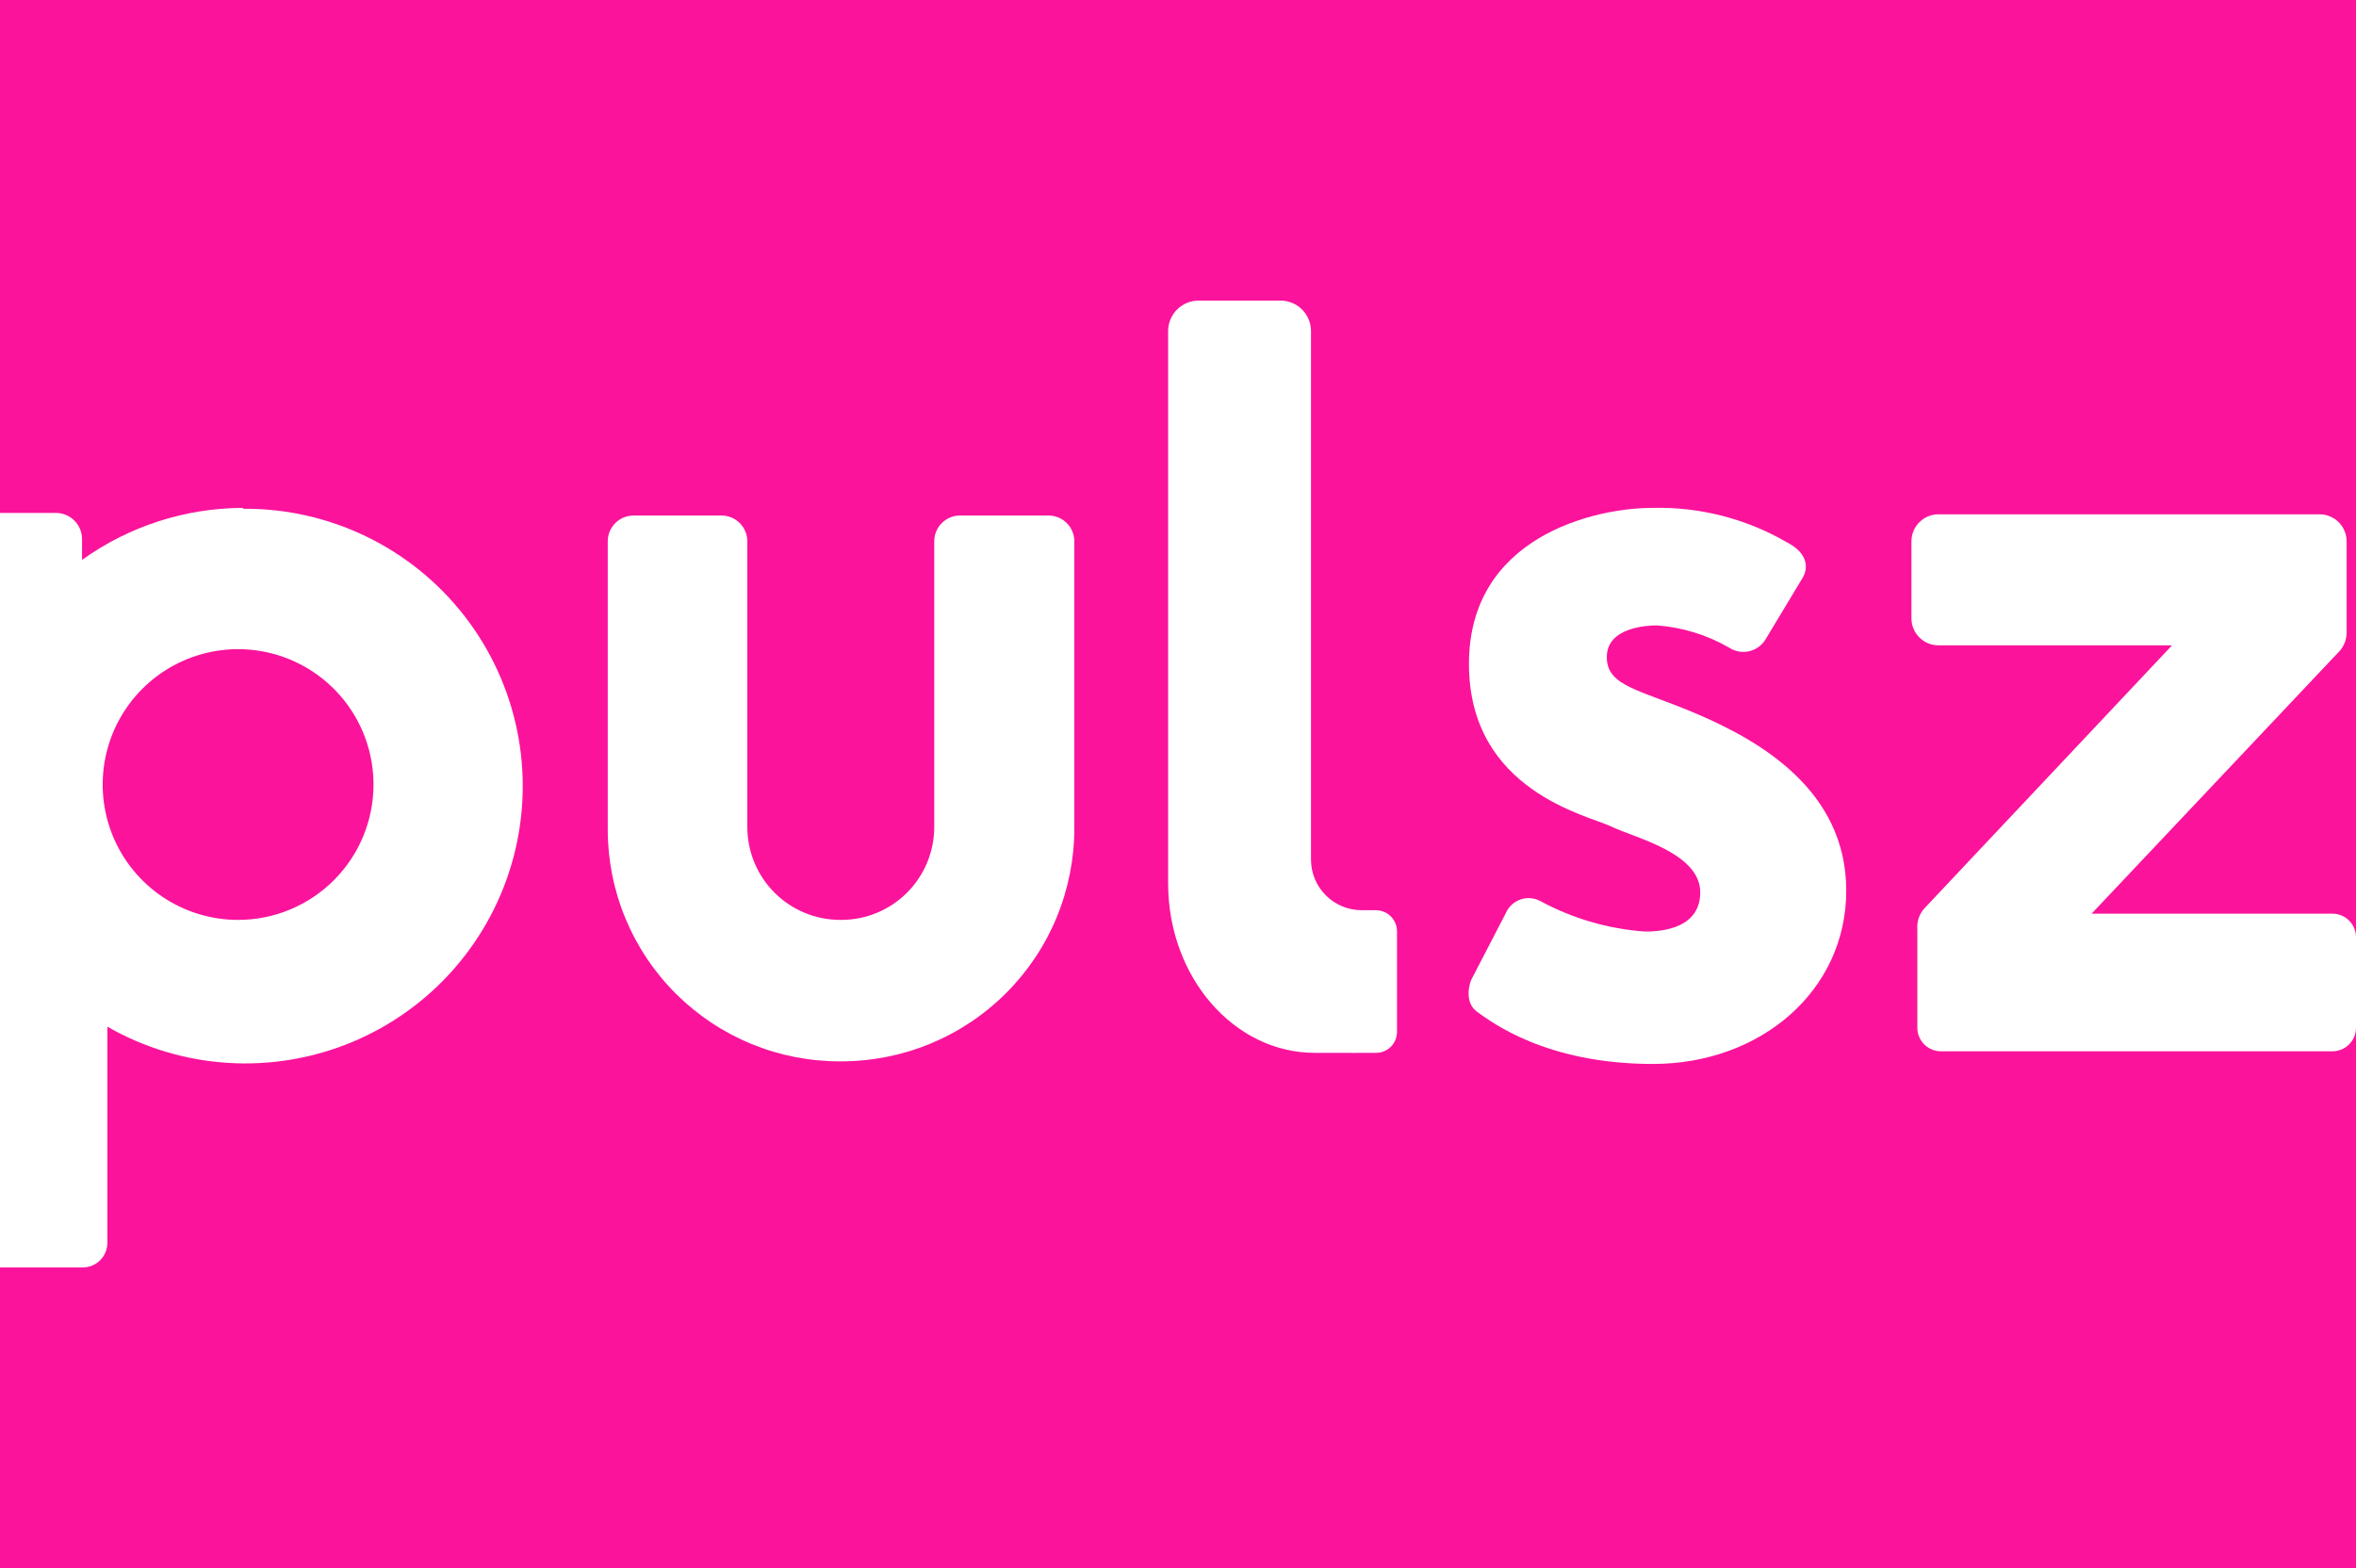 <?xml version="1.0" encoding="UTF-8"?> <svg xmlns="http://www.w3.org/2000/svg" width="631" height="420" viewBox="0 0 631 420" fill="none"><rect x="0" y="0" width="631" height="420" fill="#333333" stroke="none"/><g clip-path="url(#clip0_1023_15058)"><rect width="631" height="420" fill="#FB139C"></rect><path d="M65.114 136.04C49.634 136.076 34.551 140.946 21.974 149.968V144.397C21.974 142.538 21.235 140.754 19.92 139.44C18.605 138.125 16.821 137.386 14.962 137.386H-1.988C-3.832 137.386 -5.601 138.112 -6.914 139.407C-8.226 140.701 -8.976 142.461 -9 144.304V332.896C-9 334.636 -8.312 336.306 -7.085 337.541C-5.858 338.776 -4.193 339.476 -2.452 339.489H22.206C23.947 339.476 25.612 338.776 26.839 337.541C28.065 336.306 28.754 334.636 28.754 332.896V275C38.654 280.675 49.729 283.993 61.12 284.698C72.51 285.403 83.91 283.475 94.435 279.064C104.96 274.652 114.327 267.876 121.809 259.261C129.292 250.646 134.689 240.423 137.582 229.385C140.475 218.348 140.786 206.793 138.491 195.616C136.196 184.439 131.356 173.941 124.348 164.936C117.339 155.93 108.35 148.661 98.078 143.69C87.806 138.719 76.526 136.181 65.114 136.272V136.04ZM63.767 246.4C56.6 246.4 49.594 244.277 43.633 240.298C37.672 236.32 33.023 230.665 30.274 224.048C27.525 217.43 26.799 210.146 28.187 203.116C29.575 196.086 33.015 189.625 38.074 184.549C43.132 179.472 49.581 176.008 56.607 174.593C63.633 173.178 70.921 173.876 77.55 176.599C84.18 179.322 89.853 183.948 93.855 189.893C97.857 195.838 100.007 202.834 100.035 210C100.053 214.774 99.129 219.504 97.314 223.919C95.5 228.335 92.831 232.348 89.462 235.73C86.092 239.112 82.088 241.795 77.679 243.626C73.269 245.457 68.542 246.4 63.767 246.4Z" fill="white"></path><path d="M162.772 222.257C162.778 230.432 164.399 238.526 167.542 246.073C170.685 253.62 175.289 260.472 181.088 266.236C186.887 271.999 193.768 276.561 201.335 279.658C208.902 282.756 217.007 284.328 225.184 284.285C233.399 284.304 241.538 282.7 249.132 279.567C256.726 276.433 263.627 271.831 269.438 266.025C275.25 260.219 279.858 253.323 282.997 245.733C286.137 238.142 287.747 230.007 287.735 221.793V145.001C287.735 143.166 287.006 141.406 285.708 140.109C284.411 138.812 282.651 138.083 280.816 138.083H257.133C255.297 138.083 253.538 138.812 252.24 140.109C250.942 141.406 250.213 143.166 250.213 145.001V221.514C250.213 228.114 247.591 234.444 242.923 239.111C238.255 243.778 231.924 246.4 225.323 246.4H225.044C218.443 246.4 212.112 243.778 207.444 239.111C202.776 234.444 200.154 228.114 200.154 221.514V145.001C200.154 144.092 199.975 143.193 199.627 142.353C199.279 141.514 198.77 140.751 198.127 140.109C197.485 139.467 196.722 138.957 195.883 138.609C195.043 138.262 194.143 138.083 193.235 138.083H169.691C167.856 138.083 166.096 138.812 164.798 140.109C163.501 141.406 162.772 143.166 162.772 145.001V222.257Z" fill="white"></path><path d="M351.122 88.683C351.122 86.516 350.261 84.438 348.728 82.905C347.195 81.373 345.116 80.512 342.949 80.512H321.03C318.863 80.512 316.784 81.373 315.251 82.905C313.718 84.438 312.857 86.516 312.857 88.683V236.604C312.857 261.675 330.457 282.01 352.143 282.01C355.673 282.01 358.97 282.01 362.127 282.01C362.451 282.059 362.779 282.059 363.103 282.01H368.536C370.026 282.01 371.455 281.418 372.509 280.365C373.563 279.311 374.155 277.882 374.155 276.393V249.464C374.155 247.97 373.564 246.536 372.512 245.475C371.459 244.414 370.03 243.812 368.536 243.8H364.681C361.085 243.8 357.636 242.372 355.093 239.829C352.55 237.287 351.122 233.838 351.122 230.243V88.683Z" fill="white"></path><path d="M478.685 145.326C467.725 138.928 455.198 135.713 442.511 136.04C427.093 136.04 393.426 143.747 393.426 177.825C393.426 211.904 425.422 218.404 431.505 221.375C437.588 224.346 455.374 228.386 455.374 239.018C455.374 249.65 442.836 249.511 440.467 249.511C430.709 248.806 421.212 246.037 412.605 241.386C411.796 240.941 410.904 240.669 409.984 240.588C409.065 240.507 408.138 240.619 407.264 240.916C406.391 241.213 405.588 241.689 404.909 242.313C404.229 242.938 403.687 243.697 403.317 244.543L394.03 262.464C393.612 263.393 392.033 268.5 395.655 271.053C399.277 273.607 413.905 284.982 442.696 284.982C471.487 284.982 494.474 265.435 494.474 238.553C494.474 211.672 471.255 198.532 455.374 191.615C439.492 184.697 430.344 184.047 430.344 176.015C430.344 167.983 441.21 167.518 443.764 167.518C450.604 168.025 457.24 170.073 463.175 173.507C463.945 174.004 464.805 174.343 465.707 174.504C466.609 174.666 467.534 174.647 468.428 174.448C469.322 174.249 470.168 173.875 470.916 173.347C471.665 172.819 472.301 172.148 472.788 171.372L482.772 154.797C484.351 152.197 484.258 148.204 478.685 145.326Z" fill="white"></path><path d="M624.591 244.728H560.183L626.728 174.25C627.821 172.945 628.443 171.31 628.492 169.608C628.492 169.608 628.492 169.329 628.492 169.19V145.001C628.492 143.08 627.729 141.237 626.37 139.879C625.012 138.521 623.169 137.758 621.248 137.758H519.086C517.181 137.782 515.362 138.556 514.023 139.912C512.685 141.267 511.934 143.096 511.934 145.001V165.8C511.983 167.689 512.767 169.484 514.121 170.802C515.474 172.121 517.289 172.858 519.179 172.858H581.73L515.51 243.196C514.801 243.949 514.257 244.842 513.914 245.818C513.57 246.793 513.433 247.829 513.513 248.861V275.232C513.507 276.073 513.669 276.907 513.989 277.684C514.31 278.462 514.782 279.167 515.379 279.76C515.976 280.352 516.685 280.82 517.465 281.134C518.245 281.449 519.081 281.605 519.922 281.592H624.684C625.518 281.592 626.343 281.428 627.112 281.107C627.881 280.787 628.58 280.318 629.167 279.727C629.754 279.135 630.218 278.434 630.532 277.662C630.847 276.891 631.006 276.065 631 275.232V251.043C631 250.206 630.834 249.377 630.51 248.605C630.187 247.832 629.714 247.132 629.117 246.545C628.521 245.957 627.814 245.494 627.037 245.182C626.26 244.87 625.429 244.716 624.591 244.728Z" fill="white"></path></g><defs><clipPath id="clip0_1023_15058"><rect width="631" height="420" fill="white"></rect></clipPath></defs></svg> 